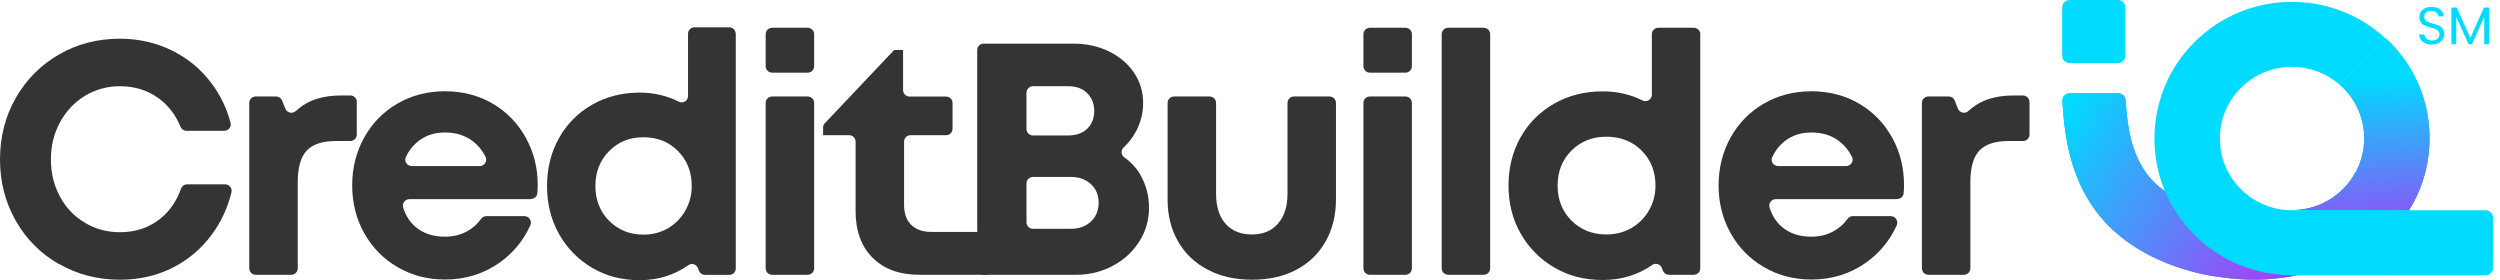 <svg width="232" height="26" viewBox="0 0 232 26" fill="none" xmlns="http://www.w3.org/2000/svg">
<g style="mix-blend-mode:lighten" opacity="0.45">
<path d="M221.666 21.874C222.378 21.165 222.99 20.39 223.509 19.556H212.534V25.583C212.534 25.583 212.61 25.583 212.643 25.583C215.911 25.583 219.178 24.349 221.666 21.874Z" fill="#00DBFF"/>
</g>
<path d="M218.583 15.98C218.273 16.572 217.871 17.122 217.377 17.605C216.137 18.839 214.52 19.489 212.895 19.548L223.51 19.556C224.197 18.447 224.708 17.239 225.026 15.98H218.583Z" fill="#00DBFF"/>
<path d="M223.56 19.515H212.752C210.767 19.523 208.773 18.673 207.407 16.939C206.661 15.988 206.184 14.846 206.05 13.654C205.807 11.587 206.511 9.595 207.96 8.153C209.267 6.852 210.976 6.202 212.694 6.202C214.277 6.202 215.861 6.76 217.126 7.869L221.415 3.601C216.422 -1.059 208.546 -0.967 203.67 3.885C201.258 6.285 199.934 9.47 199.934 12.862C199.934 16.255 201.258 19.439 203.67 21.84C206.125 24.291 209.351 25.525 212.585 25.55L230.656 25.558C231.042 25.558 231.352 25.25 231.352 24.866V20.206C231.352 19.823 231.042 19.515 230.656 19.515H223.56Z" fill="#00DBFF"/>
<path d="M221.717 3.876C221.616 3.776 221.516 3.684 221.424 3.593C220.334 4.676 218.659 6.344 217.134 7.861C217.235 7.952 217.335 8.044 217.436 8.136C218.701 9.395 219.396 11.062 219.396 12.846C219.396 13.938 219.136 14.988 218.642 15.922C218.332 16.514 217.93 17.064 217.436 17.547C216.196 18.781 214.579 19.431 212.953 19.489L223.568 19.498C224.255 18.389 224.766 17.18 225.085 15.922C225.336 14.93 225.462 13.896 225.462 12.846C225.462 9.453 224.138 6.269 221.725 3.868L221.717 3.876Z" fill="#00DBFF"/>
<path d="M218.5 16.363C218.332 16.555 215.065 21.648 206.821 19.931L206.653 19.915C206.603 19.915 201.35 19.323 199.037 15.863C197.873 14.129 197.429 12.062 197.261 9.311C197.236 8.944 196.935 8.653 196.574 8.653H192.092C191.698 8.653 191.371 8.986 191.397 9.378C191.606 13.121 192.251 16.238 194.161 19.098C197.856 24.608 205.028 25.6 206 25.708C207.122 25.875 208.186 25.95 209.208 25.95C217.947 25.95 222.747 20.406 222.974 20.14L218.508 16.363H218.5Z" fill="#00DBFF"/>
<path d="M5.471 24.508C3.779 23.541 2.438 22.199 1.466 20.49C0.494 18.781 0 16.889 0 14.805C0 12.721 0.486 10.795 1.466 9.086C2.438 7.377 3.779 6.035 5.471 5.06C7.163 4.076 9.048 3.593 11.126 3.593C12.852 3.593 14.444 3.951 15.918 4.668C17.393 5.385 18.616 6.385 19.596 7.686C20.434 8.786 21.037 10.028 21.398 11.403C21.498 11.779 21.197 12.137 20.811 12.137H17.301C17.058 12.137 16.84 11.979 16.748 11.754C16.287 10.645 15.608 9.761 14.695 9.103C13.681 8.369 12.492 8.002 11.134 8.002C9.945 8.002 8.864 8.303 7.884 8.894C6.912 9.486 6.141 10.303 5.571 11.345C5.002 12.387 4.725 13.538 4.725 14.805C4.725 16.072 5.01 17.222 5.571 18.256C6.133 19.289 6.904 20.098 7.884 20.673C8.856 21.257 9.945 21.549 11.134 21.549C12.55 21.549 13.774 21.148 14.796 20.356C15.717 19.64 16.379 18.698 16.79 17.522C16.873 17.28 17.1 17.105 17.359 17.105H20.887C21.272 17.105 21.573 17.464 21.481 17.839C21.121 19.298 20.518 20.598 19.672 21.748C18.683 23.091 17.46 24.124 15.994 24.858C14.527 25.591 12.911 25.958 11.143 25.958C9.065 25.958 7.188 25.475 5.488 24.499L5.471 24.508Z" fill="#333535"/>
<path d="M33.11 9.461V12.487C33.11 12.821 32.842 13.087 32.507 13.087H31.166C29.918 13.087 29.013 13.387 28.46 13.979C27.907 14.571 27.631 15.546 27.631 16.889V24.899C27.631 25.233 27.363 25.5 27.028 25.5H23.735C23.4 25.5 23.132 25.233 23.132 24.899V9.553C23.132 9.219 23.4 8.953 23.735 8.953H25.62C25.872 8.953 26.089 9.103 26.181 9.336L26.483 10.086C26.642 10.486 27.145 10.586 27.463 10.295C27.891 9.903 28.36 9.595 28.871 9.369C29.65 9.036 30.572 8.861 31.644 8.861H32.515C32.85 8.861 33.118 9.128 33.118 9.461H33.11Z" fill="#333535"/>
<path d="M49.255 18.481H37.995C37.584 18.481 37.291 18.881 37.416 19.264C37.651 20.015 38.036 20.615 38.573 21.065C39.285 21.665 40.19 21.965 41.295 21.965C42.058 21.965 42.745 21.798 43.356 21.457C43.876 21.173 44.295 20.798 44.63 20.331C44.747 20.165 44.932 20.056 45.133 20.056H48.66C49.104 20.056 49.389 20.515 49.213 20.915C48.576 22.315 47.638 23.457 46.398 24.349C44.906 25.408 43.214 25.941 41.304 25.941C39.678 25.941 38.212 25.558 36.897 24.791C35.582 24.024 34.551 22.982 33.806 21.648C33.06 20.323 32.683 18.839 32.683 17.205C32.683 15.572 33.06 14.088 33.806 12.745C34.551 11.412 35.59 10.361 36.897 9.603C38.212 8.844 39.678 8.469 41.304 8.469C42.929 8.469 44.454 8.861 45.753 9.636C47.06 10.412 48.073 11.462 48.802 12.796C49.531 14.121 49.9 15.572 49.9 17.147C49.9 17.414 49.891 17.672 49.866 17.93C49.841 18.239 49.573 18.464 49.263 18.464L49.255 18.481ZM38.791 13.121C38.313 13.504 37.936 13.988 37.659 14.579C37.475 14.971 37.785 15.413 38.221 15.413H44.513C44.948 15.413 45.258 14.955 45.066 14.563C44.764 13.963 44.37 13.479 43.876 13.104C43.164 12.562 42.309 12.295 41.304 12.295C40.298 12.295 39.486 12.57 38.791 13.121Z" fill="#333535"/>
<path d="M68.281 3.134V24.908C68.281 25.241 68.013 25.508 67.686 25.508H65.416C65.173 25.508 64.947 25.358 64.863 25.125L64.771 24.891C64.637 24.533 64.201 24.383 63.891 24.599C62.576 25.533 61.059 26 59.367 26C57.675 26 56.259 25.616 54.96 24.858C53.661 24.099 52.631 23.049 51.885 21.732C51.14 20.406 50.763 18.923 50.763 17.28C50.763 15.638 51.131 14.146 51.869 12.829C52.606 11.504 53.628 10.47 54.943 9.72C56.259 8.969 57.733 8.594 59.367 8.594C60.674 8.594 61.889 8.878 62.995 9.436C63.388 9.636 63.849 9.353 63.849 8.911V3.134C63.849 2.801 64.117 2.534 64.444 2.534H67.678C68.005 2.534 68.273 2.801 68.273 3.134H68.281ZM61.989 21.182C62.668 20.782 63.204 20.24 63.598 19.548C63.992 18.856 64.193 18.097 64.193 17.255C64.193 15.955 63.765 14.88 62.919 14.021C62.073 13.162 61.001 12.737 59.711 12.737C58.42 12.737 57.373 13.162 56.527 14.021C55.681 14.88 55.253 15.955 55.253 17.255C55.253 18.556 55.681 19.64 56.527 20.49C57.373 21.34 58.437 21.774 59.711 21.774C60.557 21.774 61.319 21.573 61.998 21.182H61.989Z" fill="#333535"/>
<path d="M71.657 2.576H74.95C75.285 2.576 75.553 2.842 75.553 3.176V6.143C75.553 6.477 75.285 6.744 74.95 6.744H71.657C71.322 6.744 71.054 6.477 71.054 6.143V3.176C71.054 2.842 71.322 2.576 71.657 2.576ZM71.657 8.953H74.95C75.285 8.953 75.553 9.219 75.553 9.553V24.899C75.553 25.233 75.285 25.5 74.95 25.5H71.657C71.322 25.5 71.054 25.233 71.054 24.899V9.553C71.054 9.219 71.322 8.953 71.657 8.953Z" fill="#333535"/>
<path d="M92.1 22.115V24.9C92.1 25.233 91.832 25.5 91.497 25.5H85.305C83.479 25.5 82.038 24.975 80.982 23.924C79.927 22.874 79.399 21.423 79.399 19.59V13.146C79.399 12.812 79.131 12.546 78.796 12.546H76.383V11.837C76.383 11.687 76.442 11.537 76.55 11.429L82.976 4.643H83.806V8.361C83.806 8.694 84.074 8.961 84.409 8.961H87.794C88.129 8.961 88.397 9.228 88.397 9.561V11.945C88.397 12.279 88.129 12.546 87.794 12.546H84.501C84.166 12.546 83.898 12.812 83.898 13.146V19.014C83.898 19.815 84.116 20.431 84.56 20.865C85.004 21.307 85.632 21.523 86.453 21.523H91.505C91.84 21.523 92.108 21.79 92.108 22.124L92.1 22.115Z" fill="#333535"/>
<path d="M105.84 16.263C106.359 17.147 106.628 18.164 106.628 19.306C106.628 20.315 106.368 21.315 105.865 22.182C105.245 23.249 104.382 24.074 103.26 24.674C102.221 25.224 101.09 25.5 99.858 25.5H91.287C90.952 25.5 90.684 25.233 90.684 24.899V4.651C90.684 4.318 90.952 4.051 91.287 4.051H99.615C100.83 4.051 101.927 4.293 102.908 4.768C103.896 5.251 104.667 5.91 105.237 6.744C105.798 7.577 106.083 8.519 106.083 9.561C106.083 10.478 105.865 11.345 105.438 12.162C105.136 12.737 104.742 13.246 104.273 13.679C103.997 13.938 104.022 14.379 104.34 14.604C104.96 15.046 105.463 15.597 105.857 16.255L105.84 16.263ZM100.897 8.644C100.47 8.219 99.883 8.002 99.138 8.002H95.862C95.527 8.002 95.258 8.269 95.258 8.603V11.97C95.258 12.304 95.527 12.57 95.862 12.57H99.138C99.875 12.57 100.461 12.362 100.897 11.945C101.324 11.528 101.542 10.978 101.542 10.303C101.542 9.628 101.324 9.078 100.897 8.653V8.644ZM101.24 20.565C101.71 20.115 101.953 19.531 101.953 18.814C101.953 18.097 101.718 17.547 101.24 17.097C100.771 16.647 100.151 16.422 99.389 16.422H95.862C95.527 16.422 95.258 16.689 95.258 17.022V20.631C95.258 20.965 95.527 21.232 95.862 21.232H99.389C100.151 21.232 100.763 21.006 101.24 20.556V20.565Z" fill="#333535"/>
<path d="M112.065 25.025C110.883 24.399 109.97 23.532 109.325 22.407C108.68 21.282 108.353 19.99 108.353 18.514V9.553C108.353 9.22 108.621 8.953 108.956 8.953H112.249C112.584 8.953 112.852 9.22 112.852 9.553V17.989C112.852 19.173 113.146 20.098 113.732 20.765C114.318 21.432 115.131 21.757 116.178 21.757C117.226 21.757 118.013 21.423 118.6 20.748C119.186 20.073 119.479 19.156 119.479 17.989V9.553C119.479 9.22 119.747 8.953 120.083 8.953H123.375C123.71 8.953 123.978 9.22 123.978 9.553V18.514C123.978 19.981 123.652 21.29 123.006 22.424C122.361 23.557 121.448 24.433 120.284 25.041C119.111 25.658 117.745 25.958 116.187 25.958C114.628 25.958 113.254 25.65 112.073 25.025H112.065Z" fill="#333535"/>
<path d="M127.129 2.576H130.421C130.756 2.576 131.024 2.842 131.024 3.176V6.143C131.024 6.477 130.756 6.744 130.421 6.744H127.129C126.793 6.744 126.525 6.477 126.525 6.143V3.176C126.525 2.842 126.793 2.576 127.129 2.576ZM127.129 8.953H130.421C130.756 8.953 131.024 9.219 131.024 9.553V24.899C131.024 25.233 130.756 25.5 130.421 25.5H127.129C126.793 25.5 126.525 25.233 126.525 24.899V9.553C126.525 9.219 126.793 8.953 127.129 8.953Z" fill="#333535"/>
<path d="M134.392 2.576H137.685C138.02 2.576 138.288 2.842 138.288 3.176V24.899C138.288 25.233 138.02 25.5 137.685 25.5H134.392C134.057 25.5 133.789 25.233 133.789 24.899V3.176C133.789 2.842 134.057 2.576 134.392 2.576Z" fill="#333535"/>
<path d="M157.784 3.176V24.899C157.784 25.233 157.516 25.5 157.181 25.5H154.877C154.625 25.5 154.399 25.341 154.315 25.108L154.223 24.875C154.089 24.516 153.645 24.366 153.335 24.583C151.995 25.516 150.461 25.983 148.735 25.983C147.01 25.983 145.577 25.6 144.253 24.833C142.929 24.066 141.891 23.024 141.128 21.69C140.366 20.365 139.989 18.873 139.989 17.214C139.989 15.555 140.366 14.071 141.111 12.737C141.857 11.412 142.904 10.37 144.236 9.611C145.569 8.853 147.068 8.478 148.735 8.478C150.068 8.478 151.299 8.761 152.422 9.32C152.824 9.52 153.293 9.236 153.293 8.786V3.176C153.293 2.842 153.561 2.576 153.896 2.576H157.189C157.524 2.576 157.792 2.842 157.792 3.176H157.784ZM151.391 21.165C152.078 20.765 152.623 20.223 153.025 19.523C153.427 18.831 153.628 18.064 153.628 17.222C153.628 15.913 153.201 14.83 152.338 13.971C151.475 13.112 150.386 12.687 149.071 12.687C147.755 12.687 146.7 13.112 145.837 13.971C144.974 14.83 144.546 15.913 144.546 17.222C144.546 18.531 144.974 19.614 145.837 20.473C146.7 21.332 147.78 21.757 149.071 21.757C149.934 21.757 150.704 21.557 151.4 21.157L151.391 21.165Z" fill="#333535"/>
<path d="M176.056 18.481H164.796C164.386 18.481 164.093 18.881 164.218 19.264C164.453 20.015 164.838 20.615 165.374 21.065C166.087 21.665 166.991 21.965 168.097 21.965C168.86 21.965 169.547 21.798 170.158 21.457C170.678 21.173 171.097 20.798 171.432 20.331C171.549 20.165 171.733 20.056 171.934 20.056H175.462C175.906 20.056 176.19 20.515 176.015 20.915C175.378 22.315 174.439 23.457 173.199 24.349C171.708 25.408 170.016 25.941 168.106 25.941C166.48 25.941 165.014 25.558 163.699 24.791C162.383 24.024 161.353 22.982 160.607 21.648C159.862 20.323 159.485 18.839 159.485 17.205C159.485 15.572 159.862 14.088 160.607 12.745C161.353 11.412 162.392 10.361 163.699 9.603C165.014 8.844 166.48 8.469 168.106 8.469C169.731 8.469 171.256 8.861 172.554 9.636C173.861 10.412 174.875 11.462 175.604 12.796C176.333 14.121 176.693 15.572 176.693 17.147C176.693 17.414 176.685 17.672 176.66 17.93C176.634 18.239 176.366 18.464 176.056 18.464V18.481ZM165.592 13.121C165.115 13.504 164.738 13.988 164.461 14.579C164.277 14.971 164.587 15.413 165.023 15.413H171.314C171.75 15.413 172.06 14.955 171.867 14.563C171.566 13.963 171.172 13.479 170.678 13.104C169.966 12.562 169.111 12.295 168.106 12.295C167.1 12.295 166.288 12.57 165.592 13.121Z" fill="#333535"/>
<path d="M188.339 9.461V12.487C188.339 12.821 188.071 13.087 187.735 13.087H186.395C185.138 13.087 184.242 13.387 183.68 13.979C183.128 14.571 182.851 15.546 182.851 16.889V24.899C182.851 25.233 182.583 25.5 182.248 25.5H178.955C178.62 25.5 178.352 25.233 178.352 24.899V9.553C178.352 9.219 178.62 8.953 178.955 8.953H180.84C181.092 8.953 181.31 9.103 181.402 9.336L181.695 10.086C181.854 10.486 182.357 10.586 182.675 10.295C183.102 9.903 183.572 9.595 184.083 9.369C184.862 9.036 185.783 8.861 186.856 8.861H187.727C188.062 8.861 188.33 9.128 188.33 9.461H188.339Z" fill="#333535"/>
<path d="M196.549 0H192.059C191.679 0 191.372 0.306 191.372 0.684V5.168C191.372 5.546 191.679 5.852 192.059 5.852H196.549C196.929 5.852 197.236 5.546 197.236 5.168V0.684C197.236 0.306 196.929 0 196.549 0Z" fill="#00DBFF"/>
<path style="mix-blend-mode:color-burn" d="M221.717 3.876C221.616 3.776 221.516 3.684 221.424 3.593C220.334 4.676 218.659 6.344 217.134 7.861C217.235 7.952 217.335 8.044 217.436 8.136C218.701 9.395 219.396 11.062 219.396 12.846C219.396 13.938 219.136 14.988 218.642 15.922C218.332 16.514 217.93 17.064 217.436 17.547C216.196 18.781 214.579 19.431 212.953 19.489L223.568 19.498C224.255 18.389 224.766 17.18 225.085 15.922C225.336 14.93 225.462 13.896 225.462 12.846C225.462 9.453 224.138 6.269 221.725 3.868L221.717 3.876Z" fill="url(#paint0_linear_618_21045)"/>
<g style="mix-blend-mode:color-burn">
<path d="M212.585 25.541C209.351 25.516 206.133 24.283 203.67 21.832C202.472 20.64 201.551 19.256 200.914 17.756C200.202 17.247 199.54 16.63 199.029 15.863C197.864 14.129 197.42 12.062 197.253 9.311C197.228 8.944 196.926 8.653 196.566 8.653H192.083C191.69 8.653 191.363 8.986 191.388 9.378C191.598 13.121 192.243 16.238 194.153 19.098C197.848 24.608 205.019 25.6 205.991 25.708C207.114 25.875 208.178 25.95 209.2 25.95C210.607 25.95 211.906 25.791 213.112 25.55H212.585V25.541Z" fill="url(#paint1_linear_618_21045)"/>
</g>
<path opacity="0.54" d="M221.717 3.876C221.616 3.776 221.516 3.684 221.424 3.593C220.334 4.676 218.659 6.344 217.134 7.861C217.235 7.952 217.335 8.044 217.436 8.136C218.701 9.395 219.396 11.062 219.396 12.846C219.396 13.938 219.136 14.988 218.642 15.922C218.332 16.514 217.93 17.064 217.436 17.547C216.196 18.781 214.579 19.431 212.953 19.489L223.568 19.498C224.255 18.389 224.766 17.18 225.085 15.922C225.336 14.93 225.462 13.896 225.462 12.846C225.462 9.453 224.138 6.269 221.725 3.868L221.717 3.876Z" fill="url(#paint2_linear_618_21045)"/>
<g opacity="0.54">
<path d="M212.585 25.541C209.351 25.516 206.133 24.283 203.67 21.832C202.472 20.64 201.551 19.256 200.914 17.756C200.202 17.247 199.54 16.63 199.029 15.863C197.864 14.129 197.42 12.062 197.253 9.311C197.228 8.944 196.926 8.653 196.566 8.653H192.083C191.69 8.653 191.363 8.986 191.388 9.378C191.598 13.121 192.243 16.238 194.153 19.098C197.848 24.608 205.019 25.6 205.991 25.708C207.114 25.875 208.178 25.95 209.2 25.95C210.607 25.95 211.906 25.791 213.112 25.55H212.585V25.541Z" fill="url(#paint3_linear_618_21045)"/>
</g>
<path d="M225.688 4.143C224.993 4.143 224.507 3.759 224.498 3.193H224.976C225.009 3.476 225.21 3.759 225.688 3.759C226.124 3.759 226.383 3.518 226.383 3.193C226.383 2.267 224.515 2.859 224.515 1.584C224.515 1.017 224.976 0.633 225.654 0.633C226.333 0.633 226.744 0.992 226.794 1.517H226.3C226.266 1.284 226.048 1.025 225.629 1.017C225.261 1.009 224.967 1.2 224.967 1.567C224.967 2.451 226.827 1.901 226.827 3.168C226.827 3.651 226.425 4.135 225.68 4.135L225.688 4.143Z" fill="#00DBFF"/>
<path d="M227.498 0.7H227.984L229.249 3.518L230.514 0.7H230.991V4.109H230.539V1.567L229.399 4.109H229.081L227.942 1.567V4.109H227.489V0.7H227.498Z" fill="#00DBFF"/>
<defs>
<linearGradient id="paint0_linear_618_21045" x1="219.781" y1="24.166" x2="218.612" y2="7.46" gradientUnits="userSpaceOnUse">
<stop stop-color="#AA3AF5"/>
<stop offset="0.25" stop-color="#835EF7"/>
<stop offset="0.81" stop-color="#22BAFC"/>
<stop offset="1" stop-color="#00DBFF"/>
</linearGradient>
<linearGradient id="paint1_linear_618_21045" x1="212.987" y1="25.65" x2="190.816" y2="11.427" gradientUnits="userSpaceOnUse">
<stop stop-color="#AA3AF5"/>
<stop offset="0.25" stop-color="#835EF7"/>
<stop offset="0.81" stop-color="#22BAFC"/>
<stop offset="1" stop-color="#00DBFF"/>
</linearGradient>
<linearGradient id="paint2_linear_618_21045" x1="219.781" y1="24.166" x2="218.612" y2="7.46" gradientUnits="userSpaceOnUse">
<stop stop-color="#AA3AF5"/>
<stop offset="0.25" stop-color="#835EF7"/>
<stop offset="0.81" stop-color="#22BAFC"/>
<stop offset="1" stop-color="#00DBFF"/>
</linearGradient>
<linearGradient id="paint3_linear_618_21045" x1="212.987" y1="25.65" x2="190.816" y2="11.427" gradientUnits="userSpaceOnUse">
<stop stop-color="#AA3AF5"/>
<stop offset="0.25" stop-color="#835EF7"/>
<stop offset="0.81" stop-color="#22BAFC"/>
<stop offset="1" stop-color="#00DBFF"/>
</linearGradient>
</defs>
</svg>
